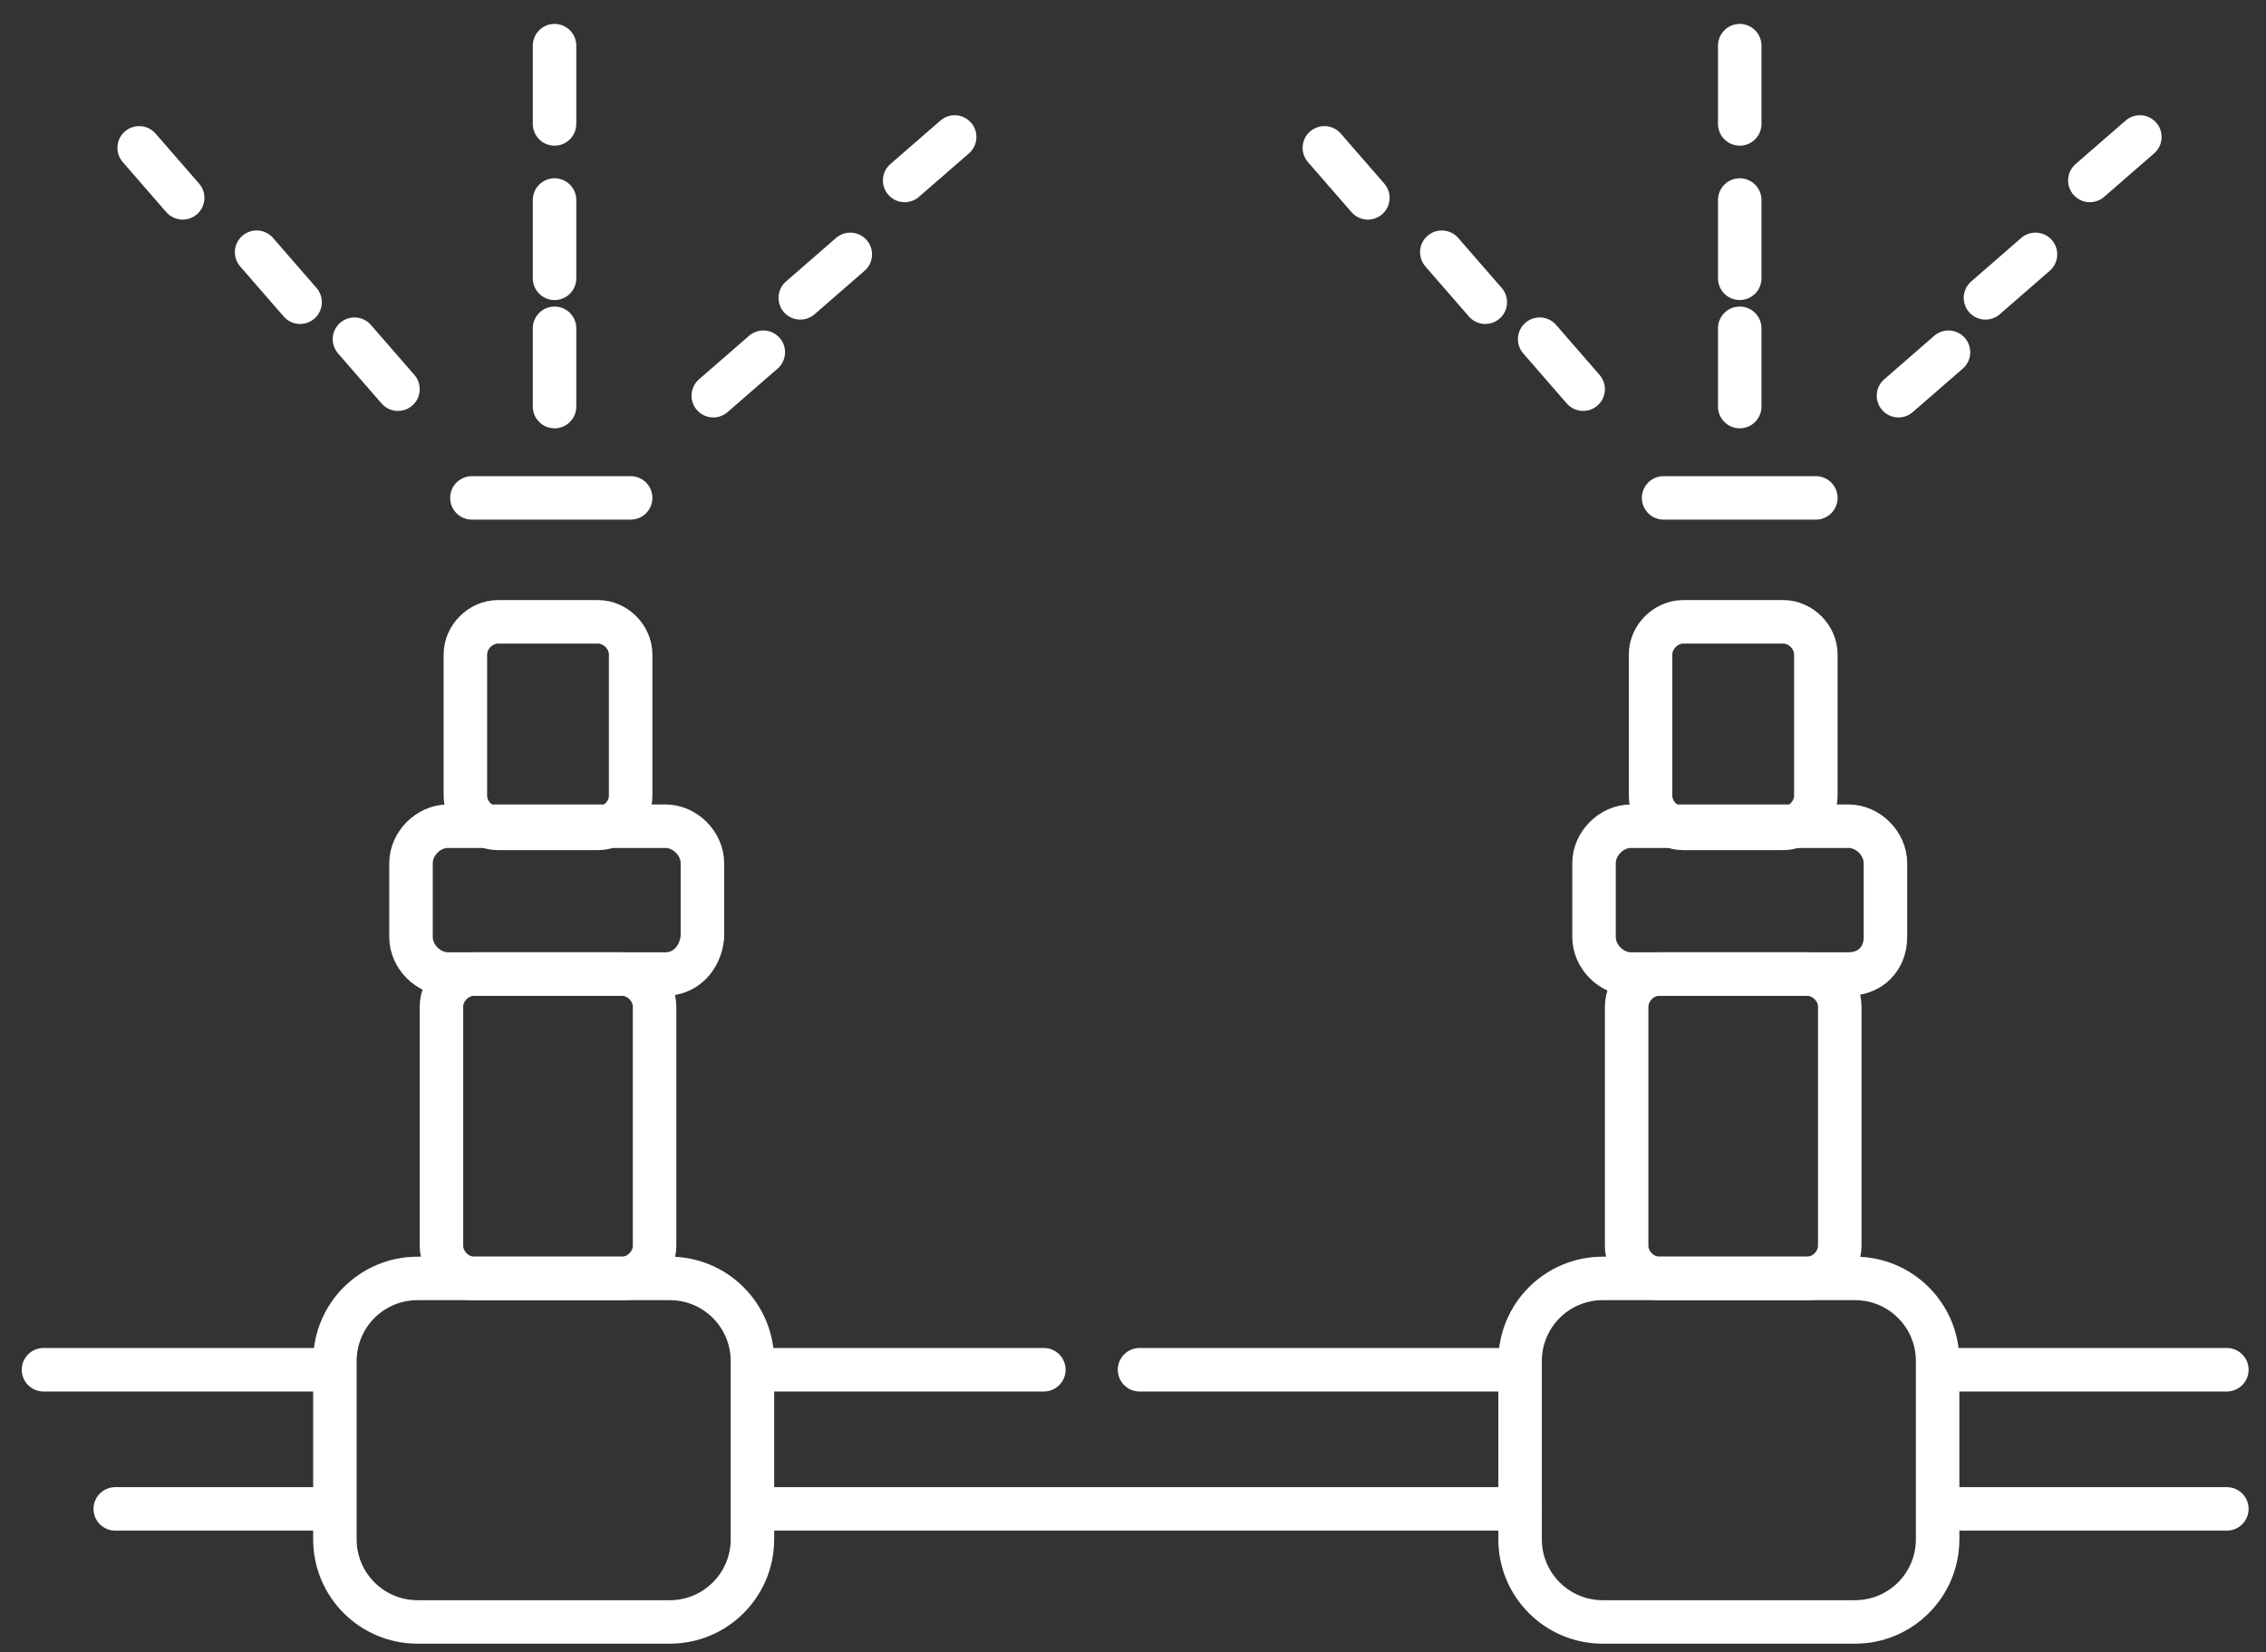 <?xml version="1.0" encoding="utf-8"?>
<!-- Generator: Adobe Illustrator 27.2.0, SVG Export Plug-In . SVG Version: 6.00 Build 0)  -->
<svg version="1.1" id="Capa_1" xmlns="http://www.w3.org/2000/svg" xmlns:xlink="http://www.w3.org/1999/xlink" x="0px" y="0px"
	 viewBox="0 0 104.2 76" style="enable-background:new 0 0 104.2 76;" xml:space="preserve">
<rect x="0" y="0" width="104.2" height="76" fill="#333333" stroke="none"/>
<style type="text/css">
	.st0{fill:none;stroke:#FFFFFF;stroke-width:2;stroke-linecap:round;stroke-miterlimit:10;}
	.st1{fill:none;stroke:#FFFFFF;stroke-width:2;stroke-miterlimit:10;}
</style>
<g id="Capa_1_00000027592733611320008480000004739264894523915137_">
	<g>
		<line class="st0" x1="35" y1="63" x2="48" y2="63"/>
		<line class="st0" x1="52.4" y1="63" x2="69.3" y2="63"/>
		<line class="st0" x1="89.4" y1="63" x2="102.4" y2="63"/>
		<line class="st0" x1="2" y1="63" x2="15" y2="63"/>
		<line class="st0" x1="5.3" y1="69.4" x2="15" y2="69.4"/>
		<line class="st0" x1="89.4" y1="69.4" x2="102.4" y2="69.4"/>
		<line class="st0" x1="35.1" y1="69.4" x2="69.9" y2="69.4"/>
	</g>
</g>
<g id="Capa_3">
</g>
<g id="Capa_2_00000009563206063622837010000009164421040279088299_">
	<path class="st1" d="M30.8,74.6H19.2c-2.1,0-3.8-1.7-3.8-3.8v-8.2c0-2.1,1.7-3.8,3.8-3.8h11.6c2.1,0,3.8,1.7,3.8,3.8v8.2
		C34.6,72.9,32.9,74.6,30.8,74.6z"/>
	<path class="st1" d="M30.6,44.8h-10c-0.9,0-1.7-0.8-1.7-1.7v-3.4c0-0.9,0.8-1.7,1.7-1.7h10c0.9,0,1.7,0.8,1.7,1.7v3.4
		C32.2,44.1,31.5,44.8,30.6,44.8z"/>
	<path class="st1" d="M27.5,38.1h-4.6c-0.8,0-1.5-0.7-1.5-1.5v-6.5c0-0.8,0.7-1.5,1.5-1.5h4.6c0.8,0,1.5,0.7,1.5,1.5v6.5
		C29,37.4,28.3,38.1,27.5,38.1z"/>
	<path class="st1" d="M28.6,58.8h-6.8c-0.8,0-1.5-0.7-1.5-1.5v-11c0-0.8,0.7-1.5,1.5-1.5h6.8c0.8,0,1.5,0.7,1.5,1.5v11
		C30.1,58.1,29.4,58.8,28.6,58.8z"/>
	<line class="st0" x1="21.7" y1="22.9" x2="29" y2="22.9"/>
	<path class="st1" d="M25.5,28.6"/>
	<g>
		<line class="st0" x1="6.4" y1="6.8" x2="8.4" y2="9.1"/>
		<line class="st0" x1="11.8" y1="11.6" x2="13.8" y2="13.9"/>
		<line class="st0" x1="16.3" y1="15.6" x2="18.3" y2="17.9"/>
	</g>
	<g>
		<line class="st0" x1="43.9" y1="6.3" x2="41.6" y2="8.3"/>
		<line class="st0" x1="39.1" y1="11.7" x2="36.8" y2="13.7"/>
		<line class="st0" x1="35.1" y1="16.2" x2="32.8" y2="18.2"/>
	</g>
	<g>
		<line class="st0" x1="25.5" y1="2.1" x2="25.5" y2="5.7"/>
		<line class="st0" x1="25.5" y1="9.2" x2="25.5" y2="12.8"/>
		<line class="st0" x1="25.5" y1="15.1" x2="25.5" y2="18.7"/>
	</g>
	<path class="st1" d="M85.3,74.6H73.7c-2.1,0-3.8-1.7-3.8-3.8v-8.2c0-2.1,1.7-3.8,3.8-3.8h11.6c2.1,0,3.8,1.7,3.8,3.8v8.2
		C89.1,72.9,87.4,74.6,85.3,74.6z"/>
	<path class="st1" d="M85,44.8H75c-0.9,0-1.7-0.8-1.7-1.7v-3.4c0-0.9,0.8-1.7,1.7-1.7h10c0.9,0,1.7,0.8,1.7,1.7v3.4
		C86.7,44.1,86,44.8,85,44.8z"/>
	<path class="st1" d="M82,38.1h-4.6c-0.8,0-1.5-0.7-1.5-1.5v-6.5c0-0.8,0.7-1.5,1.5-1.5H82c0.8,0,1.5,0.7,1.5,1.5v6.5
		C83.5,37.4,82.8,38.1,82,38.1z"/>
	<path class="st1" d="M83.1,58.8h-6.8c-0.8,0-1.5-0.7-1.5-1.5v-11c0-0.8,0.7-1.5,1.5-1.5h6.8c0.8,0,1.5,0.7,1.5,1.5v11
		C84.6,58.1,83.9,58.8,83.1,58.8z"/>
	<line class="st0" x1="76.5" y1="22.9" x2="83.5" y2="22.9"/>
	<g>
		<line class="st0" x1="60.9" y1="6.8" x2="62.9" y2="9.1"/>
		<line class="st0" x1="66.3" y1="11.6" x2="68.3" y2="13.9"/>
		<line class="st0" x1="70.8" y1="15.6" x2="72.8" y2="17.9"/>
	</g>
	<g>
		<line class="st0" x1="98.4" y1="6.3" x2="96.1" y2="8.3"/>
		<line class="st0" x1="93.6" y1="11.7" x2="91.3" y2="13.7"/>
		<line class="st0" x1="89.6" y1="16.2" x2="87.3" y2="18.2"/>
	</g>
	<g>
		<line class="st0" x1="80" y1="2.1" x2="80" y2="5.7"/>
		<line class="st0" x1="80" y1="9.2" x2="80" y2="12.8"/>
		<line class="st0" x1="80" y1="15.1" x2="80" y2="18.7"/>
	</g>
</g>
<g id="Capa_4">
</g>
</svg>
